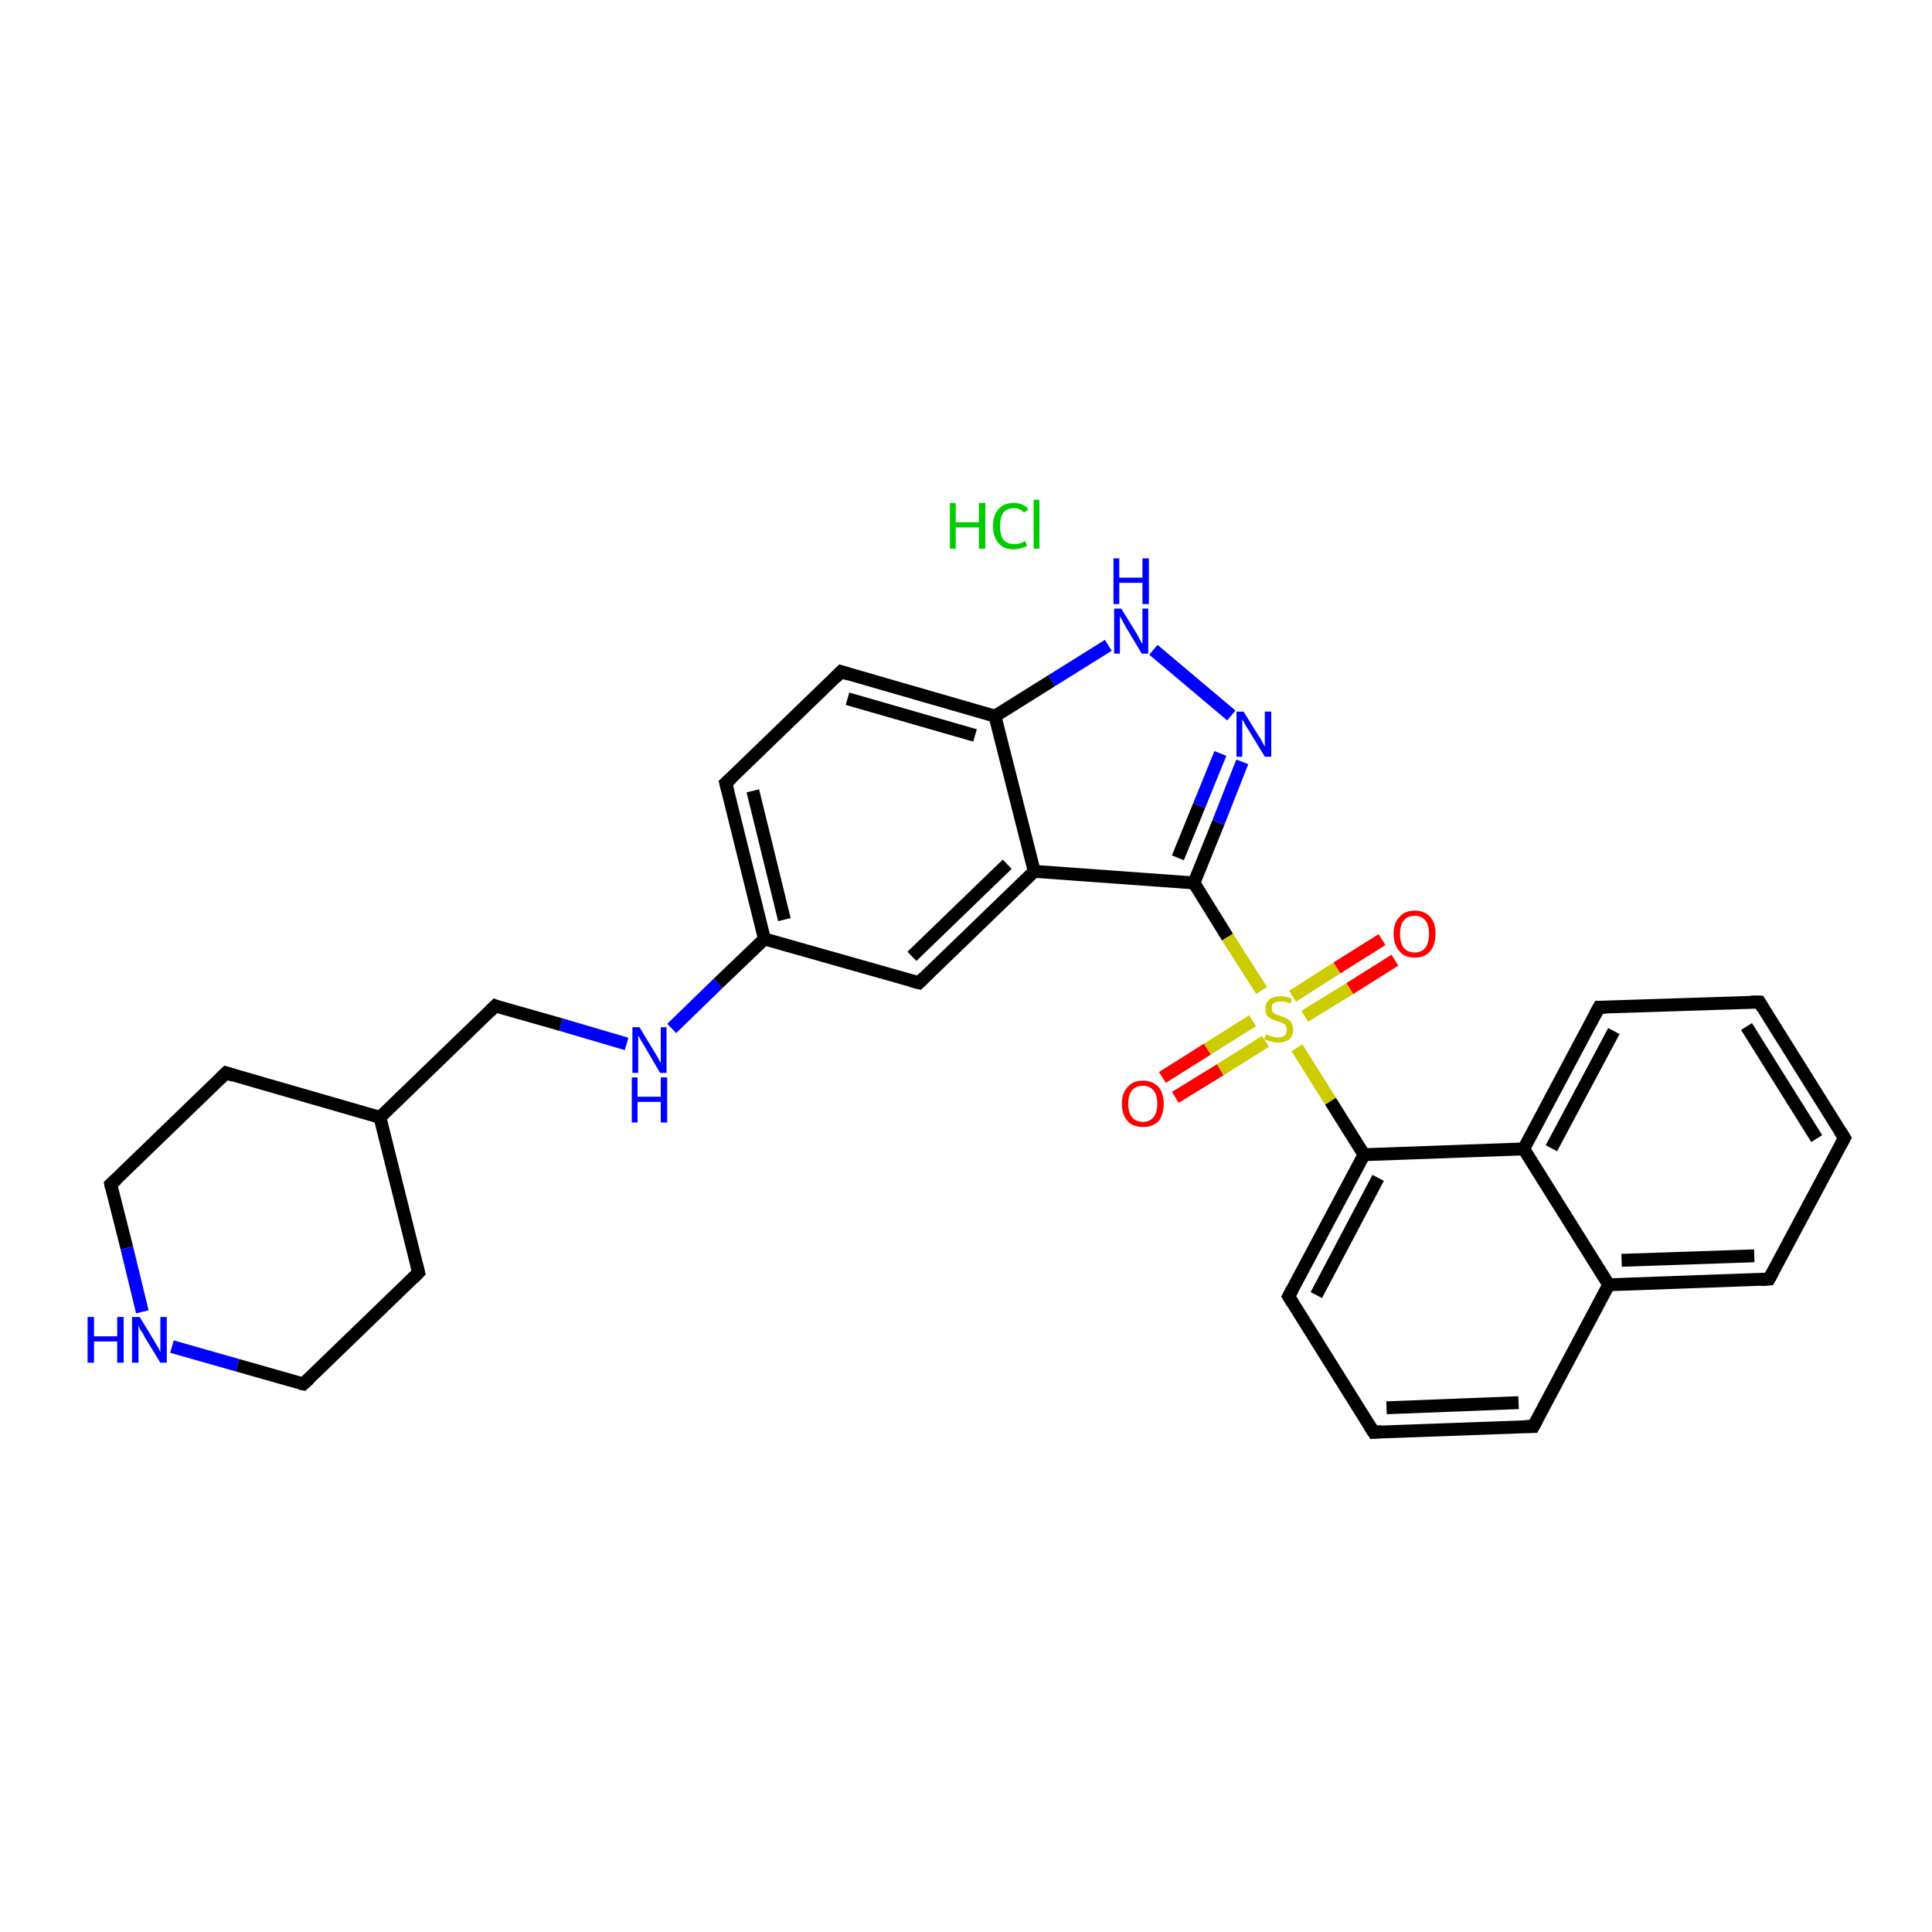<?xml version='1.0' encoding='iso-8859-1'?>
<svg version='1.1' baseProfile='full'
              xmlns='http://www.w3.org/2000/svg'
                      xmlns:rdkit='http://www.rdkit.org/xml'
                      xmlns:xlink='http://www.w3.org/1999/xlink'
                  xml:space='preserve'
width='300px' height='300px' viewBox='0 0 300 300'>
<!-- END OF HEADER -->
<rect style='opacity:1.0;fill:#FFFFFF;stroke:none' width='300.0' height='300.0' x='0.0' y='0.0'> </rect>
<path class='bond-0 atom-1 atom-2' d='M 180.5,167.3 L 187.5,162.9' style='fill:none;fill-rule:evenodd;stroke:#FF0000;stroke-width:2.0px;stroke-linecap:butt;stroke-linejoin:miter;stroke-opacity:1' />
<path class='bond-0 atom-1 atom-2' d='M 187.5,162.9 L 194.5,158.5' style='fill:none;fill-rule:evenodd;stroke:#CCCC00;stroke-width:2.0px;stroke-linecap:butt;stroke-linejoin:miter;stroke-opacity:1' />
<path class='bond-0 atom-1 atom-2' d='M 182.5,170.4 L 189.5,166.1' style='fill:none;fill-rule:evenodd;stroke:#FF0000;stroke-width:2.0px;stroke-linecap:butt;stroke-linejoin:miter;stroke-opacity:1' />
<path class='bond-0 atom-1 atom-2' d='M 189.5,166.1 L 196.5,161.7' style='fill:none;fill-rule:evenodd;stroke:#CCCC00;stroke-width:2.0px;stroke-linecap:butt;stroke-linejoin:miter;stroke-opacity:1' />
<path class='bond-1 atom-2 atom-3' d='M 202.6,157.8 L 209.6,153.5' style='fill:none;fill-rule:evenodd;stroke:#CCCC00;stroke-width:2.0px;stroke-linecap:butt;stroke-linejoin:miter;stroke-opacity:1' />
<path class='bond-1 atom-2 atom-3' d='M 209.6,153.5 L 216.6,149.1' style='fill:none;fill-rule:evenodd;stroke:#FF0000;stroke-width:2.0px;stroke-linecap:butt;stroke-linejoin:miter;stroke-opacity:1' />
<path class='bond-1 atom-2 atom-3' d='M 200.7,154.7 L 207.6,150.3' style='fill:none;fill-rule:evenodd;stroke:#CCCC00;stroke-width:2.0px;stroke-linecap:butt;stroke-linejoin:miter;stroke-opacity:1' />
<path class='bond-1 atom-2 atom-3' d='M 207.6,150.3 L 214.6,145.9' style='fill:none;fill-rule:evenodd;stroke:#FF0000;stroke-width:2.0px;stroke-linecap:butt;stroke-linejoin:miter;stroke-opacity:1' />
<path class='bond-2 atom-2 atom-4' d='M 201.4,162.7 L 206.6,171.0' style='fill:none;fill-rule:evenodd;stroke:#CCCC00;stroke-width:2.0px;stroke-linecap:butt;stroke-linejoin:miter;stroke-opacity:1' />
<path class='bond-2 atom-2 atom-4' d='M 206.6,171.0 L 211.8,179.3' style='fill:none;fill-rule:evenodd;stroke:#000000;stroke-width:2.0px;stroke-linecap:butt;stroke-linejoin:miter;stroke-opacity:1' />
<path class='bond-3 atom-4 atom-5' d='M 211.8,179.3 L 200.1,201.3' style='fill:none;fill-rule:evenodd;stroke:#000000;stroke-width:2.0px;stroke-linecap:butt;stroke-linejoin:miter;stroke-opacity:1' />
<path class='bond-3 atom-4 atom-5' d='M 214.0,182.9 L 204.4,201.1' style='fill:none;fill-rule:evenodd;stroke:#000000;stroke-width:2.0px;stroke-linecap:butt;stroke-linejoin:miter;stroke-opacity:1' />
<path class='bond-4 atom-5 atom-6' d='M 200.1,201.3 L 213.3,222.4' style='fill:none;fill-rule:evenodd;stroke:#000000;stroke-width:2.0px;stroke-linecap:butt;stroke-linejoin:miter;stroke-opacity:1' />
<path class='bond-5 atom-6 atom-7' d='M 213.3,222.4 L 238.1,221.5' style='fill:none;fill-rule:evenodd;stroke:#000000;stroke-width:2.0px;stroke-linecap:butt;stroke-linejoin:miter;stroke-opacity:1' />
<path class='bond-5 atom-6 atom-7' d='M 215.3,218.6 L 235.8,217.8' style='fill:none;fill-rule:evenodd;stroke:#000000;stroke-width:2.0px;stroke-linecap:butt;stroke-linejoin:miter;stroke-opacity:1' />
<path class='bond-6 atom-7 atom-8' d='M 238.1,221.5 L 249.8,199.5' style='fill:none;fill-rule:evenodd;stroke:#000000;stroke-width:2.0px;stroke-linecap:butt;stroke-linejoin:miter;stroke-opacity:1' />
<path class='bond-7 atom-8 atom-9' d='M 249.8,199.5 L 274.7,198.6' style='fill:none;fill-rule:evenodd;stroke:#000000;stroke-width:2.0px;stroke-linecap:butt;stroke-linejoin:miter;stroke-opacity:1' />
<path class='bond-7 atom-8 atom-9' d='M 251.8,195.7 L 272.4,195.0' style='fill:none;fill-rule:evenodd;stroke:#000000;stroke-width:2.0px;stroke-linecap:butt;stroke-linejoin:miter;stroke-opacity:1' />
<path class='bond-8 atom-9 atom-10' d='M 274.7,198.6 L 286.4,176.7' style='fill:none;fill-rule:evenodd;stroke:#000000;stroke-width:2.0px;stroke-linecap:butt;stroke-linejoin:miter;stroke-opacity:1' />
<path class='bond-9 atom-10 atom-11' d='M 286.4,176.7 L 273.2,155.6' style='fill:none;fill-rule:evenodd;stroke:#000000;stroke-width:2.0px;stroke-linecap:butt;stroke-linejoin:miter;stroke-opacity:1' />
<path class='bond-9 atom-10 atom-11' d='M 282.1,176.8 L 271.2,159.4' style='fill:none;fill-rule:evenodd;stroke:#000000;stroke-width:2.0px;stroke-linecap:butt;stroke-linejoin:miter;stroke-opacity:1' />
<path class='bond-10 atom-11 atom-12' d='M 273.2,155.6 L 248.3,156.4' style='fill:none;fill-rule:evenodd;stroke:#000000;stroke-width:2.0px;stroke-linecap:butt;stroke-linejoin:miter;stroke-opacity:1' />
<path class='bond-11 atom-12 atom-13' d='M 248.3,156.4 L 236.6,178.4' style='fill:none;fill-rule:evenodd;stroke:#000000;stroke-width:2.0px;stroke-linecap:butt;stroke-linejoin:miter;stroke-opacity:1' />
<path class='bond-11 atom-12 atom-13' d='M 250.6,160.1 L 240.9,178.3' style='fill:none;fill-rule:evenodd;stroke:#000000;stroke-width:2.0px;stroke-linecap:butt;stroke-linejoin:miter;stroke-opacity:1' />
<path class='bond-12 atom-2 atom-14' d='M 195.9,153.8 L 190.6,145.5' style='fill:none;fill-rule:evenodd;stroke:#CCCC00;stroke-width:2.0px;stroke-linecap:butt;stroke-linejoin:miter;stroke-opacity:1' />
<path class='bond-12 atom-2 atom-14' d='M 190.6,145.5 L 185.4,137.1' style='fill:none;fill-rule:evenodd;stroke:#000000;stroke-width:2.0px;stroke-linecap:butt;stroke-linejoin:miter;stroke-opacity:1' />
<path class='bond-13 atom-14 atom-15' d='M 185.4,137.1 L 189.2,127.7' style='fill:none;fill-rule:evenodd;stroke:#000000;stroke-width:2.0px;stroke-linecap:butt;stroke-linejoin:miter;stroke-opacity:1' />
<path class='bond-13 atom-14 atom-15' d='M 189.2,127.7 L 192.9,118.3' style='fill:none;fill-rule:evenodd;stroke:#0000FF;stroke-width:2.0px;stroke-linecap:butt;stroke-linejoin:miter;stroke-opacity:1' />
<path class='bond-13 atom-14 atom-15' d='M 182.9,133.2 L 186.2,125.1' style='fill:none;fill-rule:evenodd;stroke:#000000;stroke-width:2.0px;stroke-linecap:butt;stroke-linejoin:miter;stroke-opacity:1' />
<path class='bond-13 atom-14 atom-15' d='M 186.2,125.1 L 189.5,117.0' style='fill:none;fill-rule:evenodd;stroke:#0000FF;stroke-width:2.0px;stroke-linecap:butt;stroke-linejoin:miter;stroke-opacity:1' />
<path class='bond-14 atom-15 atom-16' d='M 191.2,111.1 L 179.1,100.9' style='fill:none;fill-rule:evenodd;stroke:#0000FF;stroke-width:2.0px;stroke-linecap:butt;stroke-linejoin:miter;stroke-opacity:1' />
<path class='bond-15 atom-16 atom-17' d='M 172.1,100.2 L 163.3,105.7' style='fill:none;fill-rule:evenodd;stroke:#0000FF;stroke-width:2.0px;stroke-linecap:butt;stroke-linejoin:miter;stroke-opacity:1' />
<path class='bond-15 atom-16 atom-17' d='M 163.3,105.7 L 154.5,111.2' style='fill:none;fill-rule:evenodd;stroke:#000000;stroke-width:2.0px;stroke-linecap:butt;stroke-linejoin:miter;stroke-opacity:1' />
<path class='bond-16 atom-17 atom-18' d='M 154.5,111.2 L 130.6,104.3' style='fill:none;fill-rule:evenodd;stroke:#000000;stroke-width:2.0px;stroke-linecap:butt;stroke-linejoin:miter;stroke-opacity:1' />
<path class='bond-16 atom-17 atom-18' d='M 151.4,114.2 L 131.6,108.5' style='fill:none;fill-rule:evenodd;stroke:#000000;stroke-width:2.0px;stroke-linecap:butt;stroke-linejoin:miter;stroke-opacity:1' />
<path class='bond-17 atom-18 atom-19' d='M 130.6,104.3 L 112.7,121.6' style='fill:none;fill-rule:evenodd;stroke:#000000;stroke-width:2.0px;stroke-linecap:butt;stroke-linejoin:miter;stroke-opacity:1' />
<path class='bond-18 atom-19 atom-20' d='M 112.7,121.6 L 118.7,145.8' style='fill:none;fill-rule:evenodd;stroke:#000000;stroke-width:2.0px;stroke-linecap:butt;stroke-linejoin:miter;stroke-opacity:1' />
<path class='bond-18 atom-19 atom-20' d='M 116.9,122.8 L 121.8,142.8' style='fill:none;fill-rule:evenodd;stroke:#000000;stroke-width:2.0px;stroke-linecap:butt;stroke-linejoin:miter;stroke-opacity:1' />
<path class='bond-19 atom-20 atom-21' d='M 118.7,145.8 L 111.5,152.7' style='fill:none;fill-rule:evenodd;stroke:#000000;stroke-width:2.0px;stroke-linecap:butt;stroke-linejoin:miter;stroke-opacity:1' />
<path class='bond-19 atom-20 atom-21' d='M 111.5,152.7 L 104.3,159.7' style='fill:none;fill-rule:evenodd;stroke:#0000FF;stroke-width:2.0px;stroke-linecap:butt;stroke-linejoin:miter;stroke-opacity:1' />
<path class='bond-20 atom-21 atom-22' d='M 97.3,162.1 L 87.1,159.1' style='fill:none;fill-rule:evenodd;stroke:#0000FF;stroke-width:2.0px;stroke-linecap:butt;stroke-linejoin:miter;stroke-opacity:1' />
<path class='bond-20 atom-21 atom-22' d='M 87.1,159.1 L 76.9,156.2' style='fill:none;fill-rule:evenodd;stroke:#000000;stroke-width:2.0px;stroke-linecap:butt;stroke-linejoin:miter;stroke-opacity:1' />
<path class='bond-21 atom-22 atom-23' d='M 76.9,156.2 L 59.0,173.5' style='fill:none;fill-rule:evenodd;stroke:#000000;stroke-width:2.0px;stroke-linecap:butt;stroke-linejoin:miter;stroke-opacity:1' />
<path class='bond-22 atom-23 atom-24' d='M 59.0,173.5 L 35.1,166.6' style='fill:none;fill-rule:evenodd;stroke:#000000;stroke-width:2.0px;stroke-linecap:butt;stroke-linejoin:miter;stroke-opacity:1' />
<path class='bond-23 atom-24 atom-25' d='M 35.1,166.6 L 17.2,183.9' style='fill:none;fill-rule:evenodd;stroke:#000000;stroke-width:2.0px;stroke-linecap:butt;stroke-linejoin:miter;stroke-opacity:1' />
<path class='bond-24 atom-25 atom-26' d='M 17.2,183.9 L 19.7,193.8' style='fill:none;fill-rule:evenodd;stroke:#000000;stroke-width:2.0px;stroke-linecap:butt;stroke-linejoin:miter;stroke-opacity:1' />
<path class='bond-24 atom-25 atom-26' d='M 19.7,193.8 L 22.1,203.7' style='fill:none;fill-rule:evenodd;stroke:#0000FF;stroke-width:2.0px;stroke-linecap:butt;stroke-linejoin:miter;stroke-opacity:1' />
<path class='bond-25 atom-26 atom-27' d='M 26.7,209.1 L 36.9,212.0' style='fill:none;fill-rule:evenodd;stroke:#0000FF;stroke-width:2.0px;stroke-linecap:butt;stroke-linejoin:miter;stroke-opacity:1' />
<path class='bond-25 atom-26 atom-27' d='M 36.9,212.0 L 47.1,214.9' style='fill:none;fill-rule:evenodd;stroke:#000000;stroke-width:2.0px;stroke-linecap:butt;stroke-linejoin:miter;stroke-opacity:1' />
<path class='bond-26 atom-27 atom-28' d='M 47.1,214.9 L 65.0,197.6' style='fill:none;fill-rule:evenodd;stroke:#000000;stroke-width:2.0px;stroke-linecap:butt;stroke-linejoin:miter;stroke-opacity:1' />
<path class='bond-27 atom-20 atom-29' d='M 118.7,145.8 L 142.7,152.6' style='fill:none;fill-rule:evenodd;stroke:#000000;stroke-width:2.0px;stroke-linecap:butt;stroke-linejoin:miter;stroke-opacity:1' />
<path class='bond-28 atom-29 atom-30' d='M 142.7,152.6 L 160.6,135.3' style='fill:none;fill-rule:evenodd;stroke:#000000;stroke-width:2.0px;stroke-linecap:butt;stroke-linejoin:miter;stroke-opacity:1' />
<path class='bond-28 atom-29 atom-30' d='M 141.6,148.5 L 156.4,134.2' style='fill:none;fill-rule:evenodd;stroke:#000000;stroke-width:2.0px;stroke-linecap:butt;stroke-linejoin:miter;stroke-opacity:1' />
<path class='bond-29 atom-13 atom-4' d='M 236.6,178.4 L 211.8,179.3' style='fill:none;fill-rule:evenodd;stroke:#000000;stroke-width:2.0px;stroke-linecap:butt;stroke-linejoin:miter;stroke-opacity:1' />
<path class='bond-30 atom-30 atom-14' d='M 160.6,135.3 L 185.4,137.1' style='fill:none;fill-rule:evenodd;stroke:#000000;stroke-width:2.0px;stroke-linecap:butt;stroke-linejoin:miter;stroke-opacity:1' />
<path class='bond-31 atom-13 atom-8' d='M 236.6,178.4 L 249.8,199.5' style='fill:none;fill-rule:evenodd;stroke:#000000;stroke-width:2.0px;stroke-linecap:butt;stroke-linejoin:miter;stroke-opacity:1' />
<path class='bond-32 atom-30 atom-17' d='M 160.6,135.3 L 154.5,111.2' style='fill:none;fill-rule:evenodd;stroke:#000000;stroke-width:2.0px;stroke-linecap:butt;stroke-linejoin:miter;stroke-opacity:1' />
<path class='bond-33 atom-28 atom-23' d='M 65.0,197.6 L 59.0,173.5' style='fill:none;fill-rule:evenodd;stroke:#000000;stroke-width:2.0px;stroke-linecap:butt;stroke-linejoin:miter;stroke-opacity:1' />
<path d='M 200.7,200.2 L 200.1,201.3 L 200.7,202.3' style='fill:none;stroke:#000000;stroke-width:2.0px;stroke-linecap:butt;stroke-linejoin:miter;stroke-opacity:1;' />
<path d='M 212.6,221.3 L 213.3,222.4 L 214.5,222.3' style='fill:none;stroke:#000000;stroke-width:2.0px;stroke-linecap:butt;stroke-linejoin:miter;stroke-opacity:1;' />
<path d='M 236.9,221.5 L 238.1,221.5 L 238.7,220.4' style='fill:none;stroke:#000000;stroke-width:2.0px;stroke-linecap:butt;stroke-linejoin:miter;stroke-opacity:1;' />
<path d='M 273.4,198.7 L 274.7,198.6 L 275.3,197.5' style='fill:none;stroke:#000000;stroke-width:2.0px;stroke-linecap:butt;stroke-linejoin:miter;stroke-opacity:1;' />
<path d='M 285.8,177.8 L 286.4,176.7 L 285.7,175.6' style='fill:none;stroke:#000000;stroke-width:2.0px;stroke-linecap:butt;stroke-linejoin:miter;stroke-opacity:1;' />
<path d='M 273.8,156.6 L 273.2,155.6 L 271.9,155.6' style='fill:none;stroke:#000000;stroke-width:2.0px;stroke-linecap:butt;stroke-linejoin:miter;stroke-opacity:1;' />
<path d='M 249.5,156.4 L 248.3,156.4 L 247.7,157.5' style='fill:none;stroke:#000000;stroke-width:2.0px;stroke-linecap:butt;stroke-linejoin:miter;stroke-opacity:1;' />
<path d='M 131.8,104.7 L 130.6,104.3 L 129.7,105.2' style='fill:none;stroke:#000000;stroke-width:2.0px;stroke-linecap:butt;stroke-linejoin:miter;stroke-opacity:1;' />
<path d='M 113.6,120.8 L 112.7,121.6 L 113.0,122.8' style='fill:none;stroke:#000000;stroke-width:2.0px;stroke-linecap:butt;stroke-linejoin:miter;stroke-opacity:1;' />
<path d='M 77.4,156.4 L 76.9,156.2 L 76.0,157.1' style='fill:none;stroke:#000000;stroke-width:2.0px;stroke-linecap:butt;stroke-linejoin:miter;stroke-opacity:1;' />
<path d='M 36.3,167.0 L 35.1,166.6 L 34.2,167.5' style='fill:none;stroke:#000000;stroke-width:2.0px;stroke-linecap:butt;stroke-linejoin:miter;stroke-opacity:1;' />
<path d='M 18.1,183.1 L 17.2,183.9 L 17.3,184.4' style='fill:none;stroke:#000000;stroke-width:2.0px;stroke-linecap:butt;stroke-linejoin:miter;stroke-opacity:1;' />
<path d='M 46.6,214.8 L 47.1,214.9 L 48.0,214.1' style='fill:none;stroke:#000000;stroke-width:2.0px;stroke-linecap:butt;stroke-linejoin:miter;stroke-opacity:1;' />
<path d='M 64.1,198.5 L 65.0,197.6 L 64.7,196.4' style='fill:none;stroke:#000000;stroke-width:2.0px;stroke-linecap:butt;stroke-linejoin:miter;stroke-opacity:1;' />
<path d='M 141.5,152.3 L 142.7,152.6 L 143.5,151.8' style='fill:none;stroke:#000000;stroke-width:2.0px;stroke-linecap:butt;stroke-linejoin:miter;stroke-opacity:1;' />
<path class='atom-0' d='M 147.5 78.1
L 148.4 78.1
L 148.4 81.1
L 152.0 81.1
L 152.0 78.1
L 153.0 78.1
L 153.0 85.2
L 152.0 85.2
L 152.0 81.9
L 148.4 81.9
L 148.4 85.2
L 147.5 85.2
L 147.5 78.1
' fill='#00CC00'/>
<path class='atom-0' d='M 154.2 81.7
Q 154.2 79.9, 155.1 79.0
Q 155.9 78.1, 157.4 78.1
Q 158.9 78.1, 159.7 79.1
L 159.0 79.6
Q 158.4 78.9, 157.4 78.9
Q 156.4 78.9, 155.8 79.6
Q 155.3 80.3, 155.3 81.7
Q 155.3 83.1, 155.8 83.8
Q 156.4 84.5, 157.6 84.5
Q 158.3 84.5, 159.2 84.0
L 159.5 84.8
Q 159.1 85.0, 158.6 85.1
Q 158.0 85.3, 157.4 85.3
Q 155.9 85.3, 155.1 84.4
Q 154.2 83.4, 154.2 81.7
' fill='#00CC00'/>
<path class='atom-0' d='M 160.5 77.6
L 161.4 77.6
L 161.4 85.2
L 160.5 85.2
L 160.5 77.6
' fill='#00CC00'/>
<path class='atom-1' d='M 174.2 171.4
Q 174.2 169.7, 175.1 168.8
Q 175.9 167.8, 177.5 167.8
Q 179.0 167.8, 179.9 168.8
Q 180.7 169.7, 180.7 171.4
Q 180.7 173.1, 179.9 174.1
Q 179.0 175.0, 177.5 175.0
Q 175.9 175.0, 175.1 174.1
Q 174.2 173.1, 174.2 171.4
M 177.5 174.2
Q 178.5 174.2, 179.1 173.5
Q 179.7 172.8, 179.7 171.4
Q 179.7 170.0, 179.1 169.3
Q 178.5 168.6, 177.5 168.6
Q 176.4 168.6, 175.8 169.3
Q 175.2 170.0, 175.2 171.4
Q 175.2 172.8, 175.8 173.5
Q 176.4 174.2, 177.5 174.2
' fill='#FF0000'/>
<path class='atom-2' d='M 196.6 160.6
Q 196.7 160.6, 197.0 160.8
Q 197.3 160.9, 197.7 161.0
Q 198.0 161.1, 198.4 161.1
Q 199.1 161.1, 199.5 160.8
Q 199.8 160.4, 199.8 159.9
Q 199.8 159.5, 199.6 159.2
Q 199.5 159.0, 199.2 158.9
Q 198.9 158.7, 198.4 158.6
Q 197.7 158.4, 197.4 158.2
Q 197.0 158.0, 196.7 157.7
Q 196.5 157.3, 196.5 156.6
Q 196.5 155.8, 197.1 155.2
Q 197.7 154.7, 198.9 154.7
Q 199.7 154.7, 200.6 155.1
L 200.4 155.8
Q 199.5 155.5, 198.9 155.5
Q 198.2 155.5, 197.8 155.8
Q 197.4 156.0, 197.5 156.5
Q 197.5 156.9, 197.6 157.1
Q 197.8 157.4, 198.1 157.5
Q 198.4 157.6, 198.9 157.8
Q 199.5 158.0, 199.9 158.2
Q 200.3 158.4, 200.5 158.8
Q 200.8 159.2, 200.8 159.9
Q 200.8 160.8, 200.2 161.4
Q 199.5 161.9, 198.4 161.9
Q 197.8 161.9, 197.3 161.7
Q 196.9 161.6, 196.3 161.4
L 196.6 160.6
' fill='#CCCC00'/>
<path class='atom-3' d='M 216.4 145.0
Q 216.4 143.3, 217.3 142.4
Q 218.1 141.4, 219.7 141.4
Q 221.2 141.4, 222.1 142.4
Q 222.9 143.3, 222.9 145.0
Q 222.9 146.7, 222.1 147.7
Q 221.2 148.7, 219.7 148.7
Q 218.1 148.7, 217.3 147.7
Q 216.4 146.7, 216.4 145.0
M 219.7 147.9
Q 220.7 147.9, 221.3 147.2
Q 221.9 146.4, 221.9 145.0
Q 221.9 143.6, 221.3 142.9
Q 220.7 142.2, 219.7 142.2
Q 218.6 142.2, 218.0 142.9
Q 217.4 143.6, 217.4 145.0
Q 217.4 146.4, 218.0 147.2
Q 218.6 147.9, 219.7 147.9
' fill='#FF0000'/>
<path class='atom-15' d='M 193.1 110.5
L 195.4 114.2
Q 195.7 114.6, 196.0 115.2
Q 196.4 115.9, 196.4 116.0
L 196.4 110.5
L 197.4 110.5
L 197.4 117.5
L 196.4 117.5
L 193.9 113.4
Q 193.6 113.0, 193.3 112.4
Q 193.0 111.9, 192.9 111.7
L 192.9 117.5
L 192.0 117.5
L 192.0 110.5
L 193.1 110.5
' fill='#0000FF'/>
<path class='atom-16' d='M 174.1 94.5
L 176.4 98.2
Q 176.6 98.6, 177.0 99.3
Q 177.3 99.9, 177.4 100.0
L 177.4 94.5
L 178.3 94.5
L 178.3 101.5
L 177.3 101.5
L 174.9 97.5
Q 174.6 97.0, 174.3 96.4
Q 174.0 95.9, 173.9 95.7
L 173.9 101.5
L 173.0 101.5
L 173.0 94.5
L 174.1 94.5
' fill='#0000FF'/>
<path class='atom-16' d='M 172.9 86.7
L 173.8 86.7
L 173.8 89.7
L 177.4 89.7
L 177.4 86.7
L 178.4 86.7
L 178.4 93.8
L 177.4 93.8
L 177.4 90.5
L 173.8 90.5
L 173.8 93.8
L 172.9 93.8
L 172.9 86.7
' fill='#0000FF'/>
<path class='atom-21' d='M 99.3 159.5
L 101.6 163.3
Q 101.8 163.6, 102.2 164.3
Q 102.5 165.0, 102.6 165.0
L 102.6 159.5
L 103.5 159.5
L 103.5 166.6
L 102.5 166.6
L 100.1 162.5
Q 99.8 162.0, 99.5 161.5
Q 99.2 160.9, 99.1 160.8
L 99.1 166.6
L 98.2 166.6
L 98.2 159.5
L 99.3 159.5
' fill='#0000FF'/>
<path class='atom-21' d='M 98.1 167.3
L 99.0 167.3
L 99.0 170.3
L 102.6 170.3
L 102.6 167.3
L 103.6 167.3
L 103.6 174.3
L 102.6 174.3
L 102.6 171.1
L 99.0 171.1
L 99.0 174.3
L 98.1 174.3
L 98.1 167.3
' fill='#0000FF'/>
<path class='atom-26' d='M 13.6 204.5
L 14.6 204.5
L 14.6 207.5
L 18.2 207.5
L 18.2 204.5
L 19.2 204.5
L 19.2 211.6
L 18.2 211.6
L 18.2 208.3
L 14.6 208.3
L 14.6 211.6
L 13.6 211.6
L 13.6 204.5
' fill='#0000FF'/>
<path class='atom-26' d='M 21.7 204.5
L 24.0 208.3
Q 24.2 208.7, 24.6 209.3
Q 24.9 210.0, 24.9 210.0
L 24.9 204.5
L 25.9 204.5
L 25.9 211.6
L 24.9 211.6
L 22.4 207.5
Q 22.2 207.0, 21.8 206.5
Q 21.5 205.9, 21.5 205.8
L 21.5 211.6
L 20.5 211.6
L 20.5 204.5
L 21.7 204.5
' fill='#0000FF'/>
</svg>
